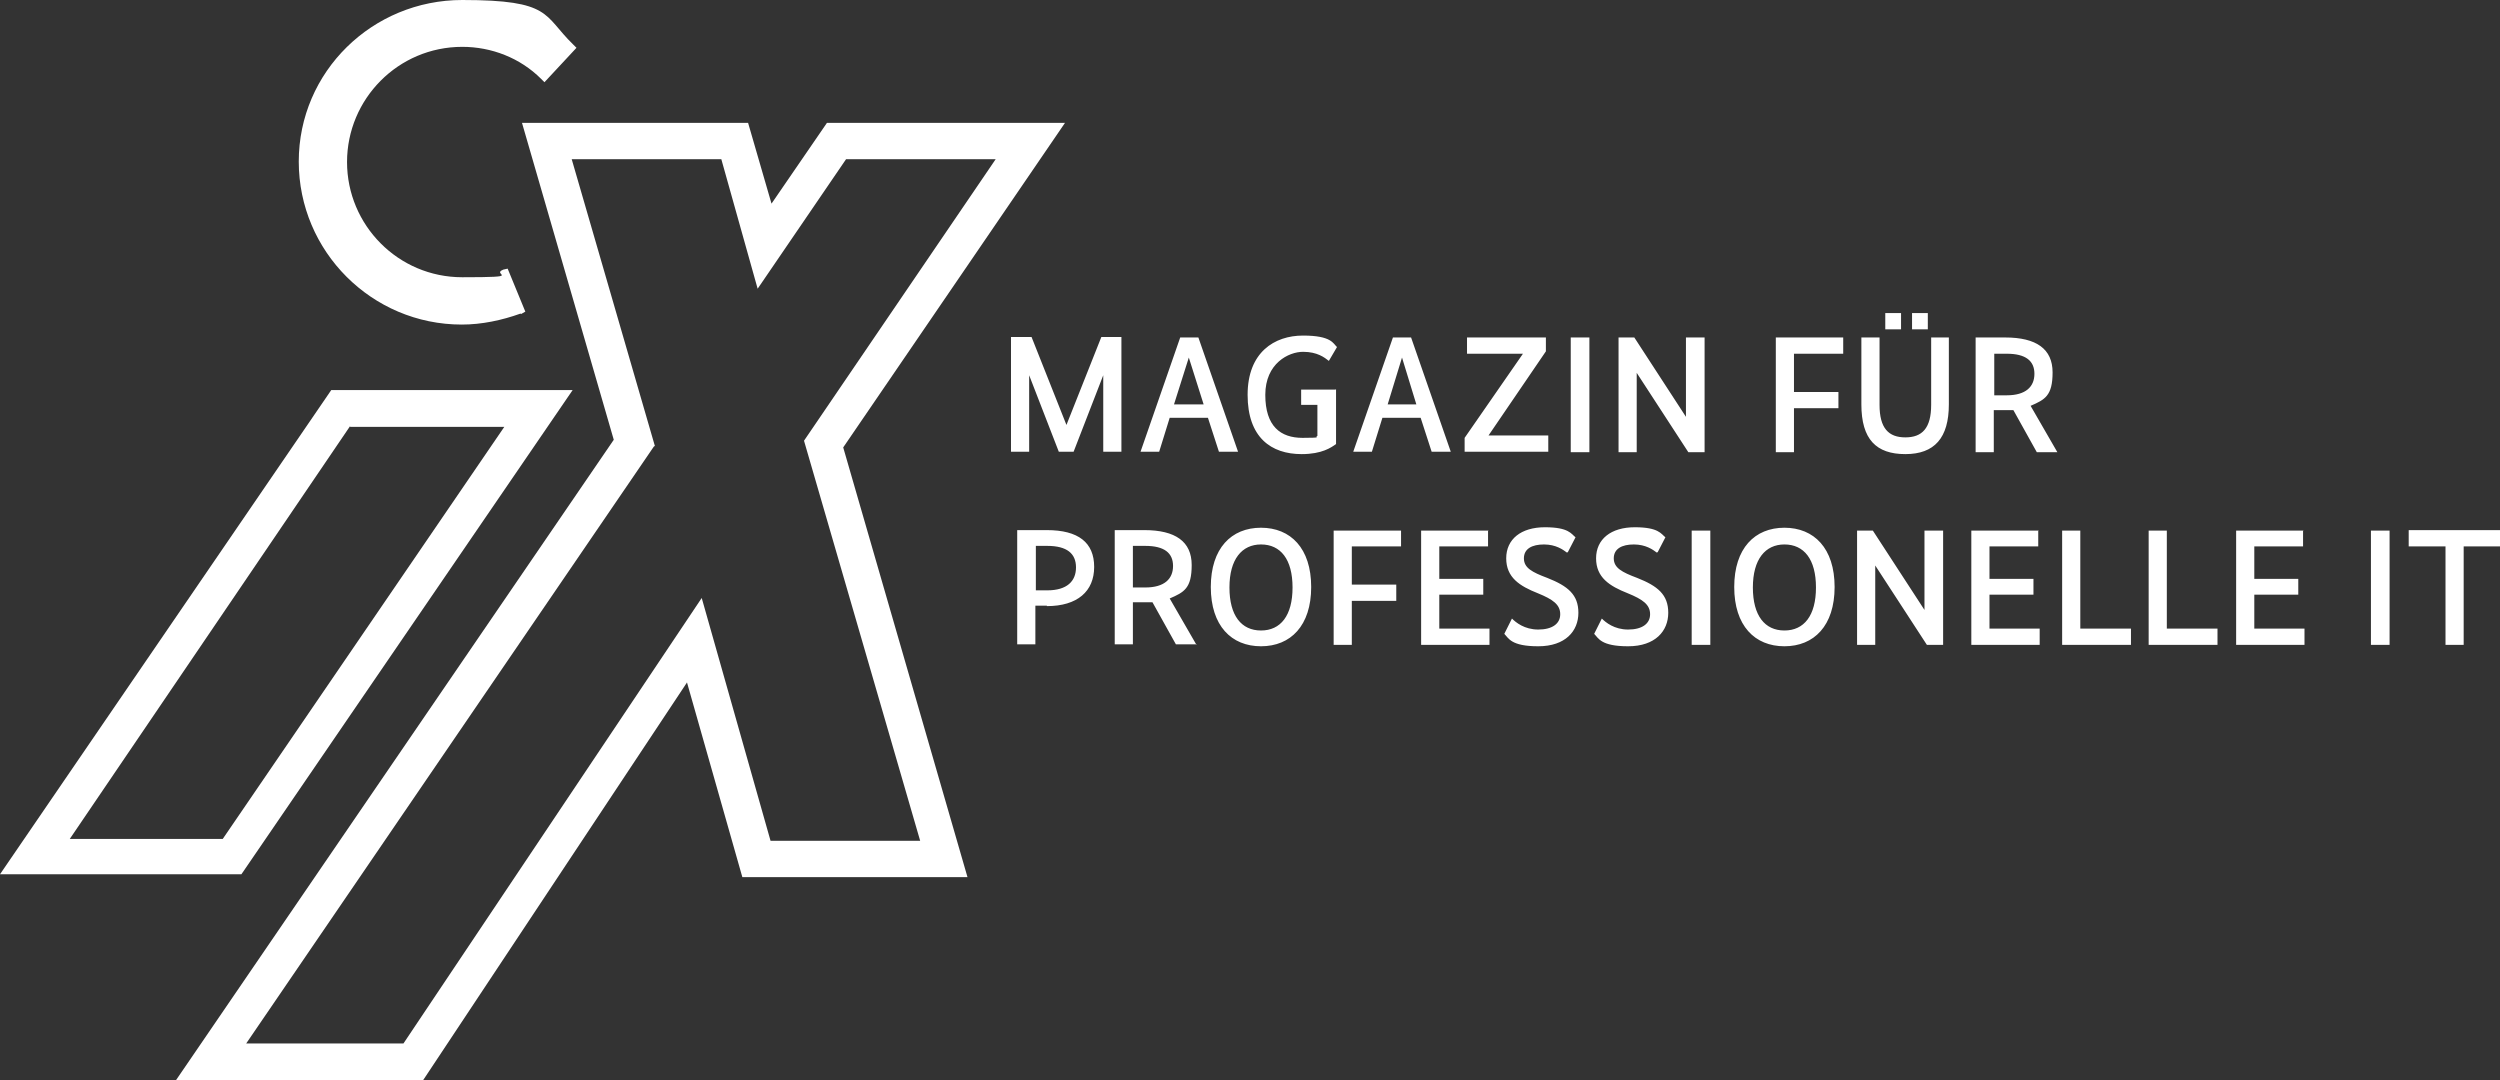<?xml version="1.0" encoding="UTF-8"?>
<svg id="Ebene_1" xmlns="http://www.w3.org/2000/svg" version="1.1" viewBox="0 0 523 226">
  <rect x="0" y="0" width="523" height="226" fill="#333333" stroke="none"/>
  <!-- Generator: Adobe Illustrator 29.1.0, SVG Export Plug-In . SVG Version: 2.1.0 Build 142)  -->
  <defs>
    <style>
      .st0 {
        fill: #fff;
      }
    </style>
  </defs>
  <path class="st0" d="M234.6,70.6v23.9h-3.8v-16h0l-6.2,16h-3.1l-6.2-16h0v16h-3.8v-24h4.3l7.3,18.4h0l7.3-18.4h4.2ZM250.7,70.6l8.3,23.9h-4l-2.3-7.1h-8l-2.2,7.1h-3.9l8.3-23.9h3.9ZM251.8,84.6l-3.1-9.8h0l-3.1,9.8h6.2ZM279.5,81.4v11.5c-1,.7-2.9,2.1-7.2,2.1-6.4,0-11.3-3.5-11.3-12.4s5.6-12.4,11.6-12.4,6.3,1.7,7.1,2.4l-1.7,2.9c-.9-.7-2.4-1.9-5.4-1.9s-7.9,2.4-7.9,9,3.2,9,7.8,9,2.3-.2,3.1-.4v-6.5h-3.4v-3.2h7.2ZM295.2,70.6l8.3,23.9h-4l-2.3-7.1h-8l-2.2,7.1h-3.9l8.3-23.9h3.9ZM296.3,84.6l-3-9.8h0l-3,9.8h6.2ZM323.4,70.6v2.9l-12,17.6h0c0,0,12.5,0,12.5,0v3.4h-17.5v-2.9l12.2-17.6h0c0,0-11.7,0-11.7,0v-3.4h16.6ZM332.5,70.6v24h-3.9v-24h3.9ZM356.6,70.6v24h-3.4l-10.8-16.6h0v16.6h-3.8v-24h3.3l10.8,16.6h0v-16.6h3.9ZM385.6,70.6v3.4h-10.3v8h9.3v3.4h-9.3v9.2h-3.8v-24h14.1ZM407.7,70.6v14c0,7-3,10.4-9.1,10.4s-9.2-3.1-9.2-10.4v-14h3.8v14.1c0,4.9,1.9,6.8,5.4,6.8s5.4-1.9,5.4-6.8v-14.1h3.7ZM397.7,65.5v3.4h-3.3v-3.4h3.3ZM403.3,65.5v3.4h-3.3v-3.4h3.3ZM430.5,94.6h-4.4l-4.9-8.8c-.6,0-1.1,0-1.7,0h-2.4v8.8h-3.8v-24h6.2c6.5,0,9.9,2.4,9.9,7.3s-1.6,5.7-4.6,7l5.6,9.7ZM419.8,74h-2.6v8.7h2.6c4,0,5.8-1.8,5.8-4.5s-1.8-4.2-5.8-4.2M219,126.7h-2.4v8.1h-3.8v-23.9h6.2c6.6,0,9.9,2.6,9.9,7.7s-3.5,8.2-9.9,8.2M219.1,114.2h-2.4v9.3h2.4c4.1,0,6-1.9,6-4.8s-1.9-4.5-6-4.5M250.4,134.8h-4.4l-4.9-8.8c-.6,0-1.1,0-1.7,0h-2.4v8.8h-3.8v-23.9h6.2c6.5,0,9.9,2.4,9.9,7.3s-1.6,5.7-4.6,7l5.6,9.7ZM239.6,114.2h-2.6v8.7h2.6c4,0,5.8-1.8,5.8-4.5s-1.8-4.2-5.8-4.2M263.8,135.2c-6.2,0-10.5-4.3-10.5-12.4s4.3-12.4,10.5-12.4,10.5,4.3,10.5,12.4-4.3,12.4-10.5,12.4M263.8,113.9c-4,0-6.6,3.1-6.6,9s2.5,9,6.6,9,6.6-3.1,6.6-9-2.5-9-6.6-9M293.1,110.9v3.4h-10.3v8h9.3v3.4h-9.3v9.2h-3.8v-23.9h14.1ZM311.3,110.9v3.4h-10.2v6.8h9.2v3.3h-9.2v7.1h10.5v3.4h-14.3v-23.9h14.1ZM327.8,115.6c-.8-.6-2.3-1.7-4.8-1.7s-4.2.9-4.2,2.9,1.7,2.9,4.9,4.1c4.3,1.7,6.5,3.5,6.5,7.3s-2.7,7-8.4,7-6.2-1.7-7.1-2.6l1.6-3.2c.8.8,2.6,2.3,5.5,2.3s4.6-1.2,4.6-3.2-1.5-3.1-4.7-4.4c-3.8-1.5-6.6-3.3-6.6-7.3s3.1-6.5,8.1-6.5,5.5,1.4,6.4,2.1l-1.6,3.1ZM346.6,115.6c-.8-.6-2.3-1.7-4.8-1.7s-4.2.9-4.2,2.9,1.7,2.9,4.9,4.1c4.3,1.7,6.5,3.5,6.5,7.3s-2.7,7-8.4,7-6.2-1.7-7.1-2.6l1.6-3.2c.8.8,2.6,2.3,5.5,2.3s4.6-1.2,4.6-3.2-1.5-3.1-4.7-4.4c-3.8-1.5-6.6-3.3-6.6-7.3s3.1-6.5,8.1-6.5,5.5,1.4,6.4,2.1l-1.6,3.1ZM357.8,110.9v24h-3.9v-23.9h3.9ZM373.3,135.2c-6.2,0-10.5-4.3-10.5-12.4s4.3-12.4,10.5-12.4,10.5,4.3,10.5,12.4-4.3,12.4-10.5,12.4M373.3,113.9c-4,0-6.6,3.1-6.6,9s2.5,9,6.6,9,6.6-3.1,6.6-9-2.5-9-6.6-9M406.5,110.9v24h-3.4l-10.8-16.6h0v16.6h-3.8v-23.9h3.3l10.8,16.6h0v-16.6h3.9ZM426.4,110.9v3.4h-10.2v6.8h9.2v3.3h-9.2v7.1h10.5v3.4h-14.3v-23.9h14.1ZM435.2,110.9v20.6h10.6v3.4h-14.4v-23.9h3.8ZM453.3,110.9v20.6h10.6v3.4h-14.4v-23.9h3.8ZM481.8,110.9v3.4h-10.2v6.8h9.2v3.3h-9.2v7.1h10.5v3.4h-14.3v-23.9h14.1ZM499.9,110.9v24h-3.9v-23.9h3.9ZM523,110.9v3.4h-7.6v20.6h-3.8v-20.6h-7.7v-3.4h19.1Z"/>
  <path class="st0" d="M108.9,65.6c-3.9,1.4-8.1,2.3-12.3,2.3-18.8,0-34.1-15.3-34.1-34.1S77.9,0,96.7,0s16.9,3.2,23.2,9.3l.7.7-6.7,7.2-.7-.7c-4.4-4.4-10.4-6.7-16.5-6.7-13.4,0-24.1,10.9-24.1,24.1s10.7,24.1,24.1,24.1,5.8-.5,8.6-1.6l.9-.2,3.7,9-.9.5c-3.9,1.4,0,0,0,0M73.2,89.2L14.6,175.5h32l58.9-86.2h-32.2ZM119.8,81.6l-69.3,101.3H0l69.3-101.3h50.5ZM136.8,93.4l-85.3,124.9h32.9l62.4-93.2,14.4,50.8h31.3l-24.3-83.7,40.1-58.9h-31.3l-18.5,27.1-7.6-27.1h-31.3l17.4,60h0ZM143.7,142.8l-55.2,83.2h-51.7l91.6-134-19.2-66.3h47.3l4.9,16.9,11.6-16.9h49.8l-46.4,67.9,26,89.9h-47.1l-11.6-40.8h0Z"/>
</svg>